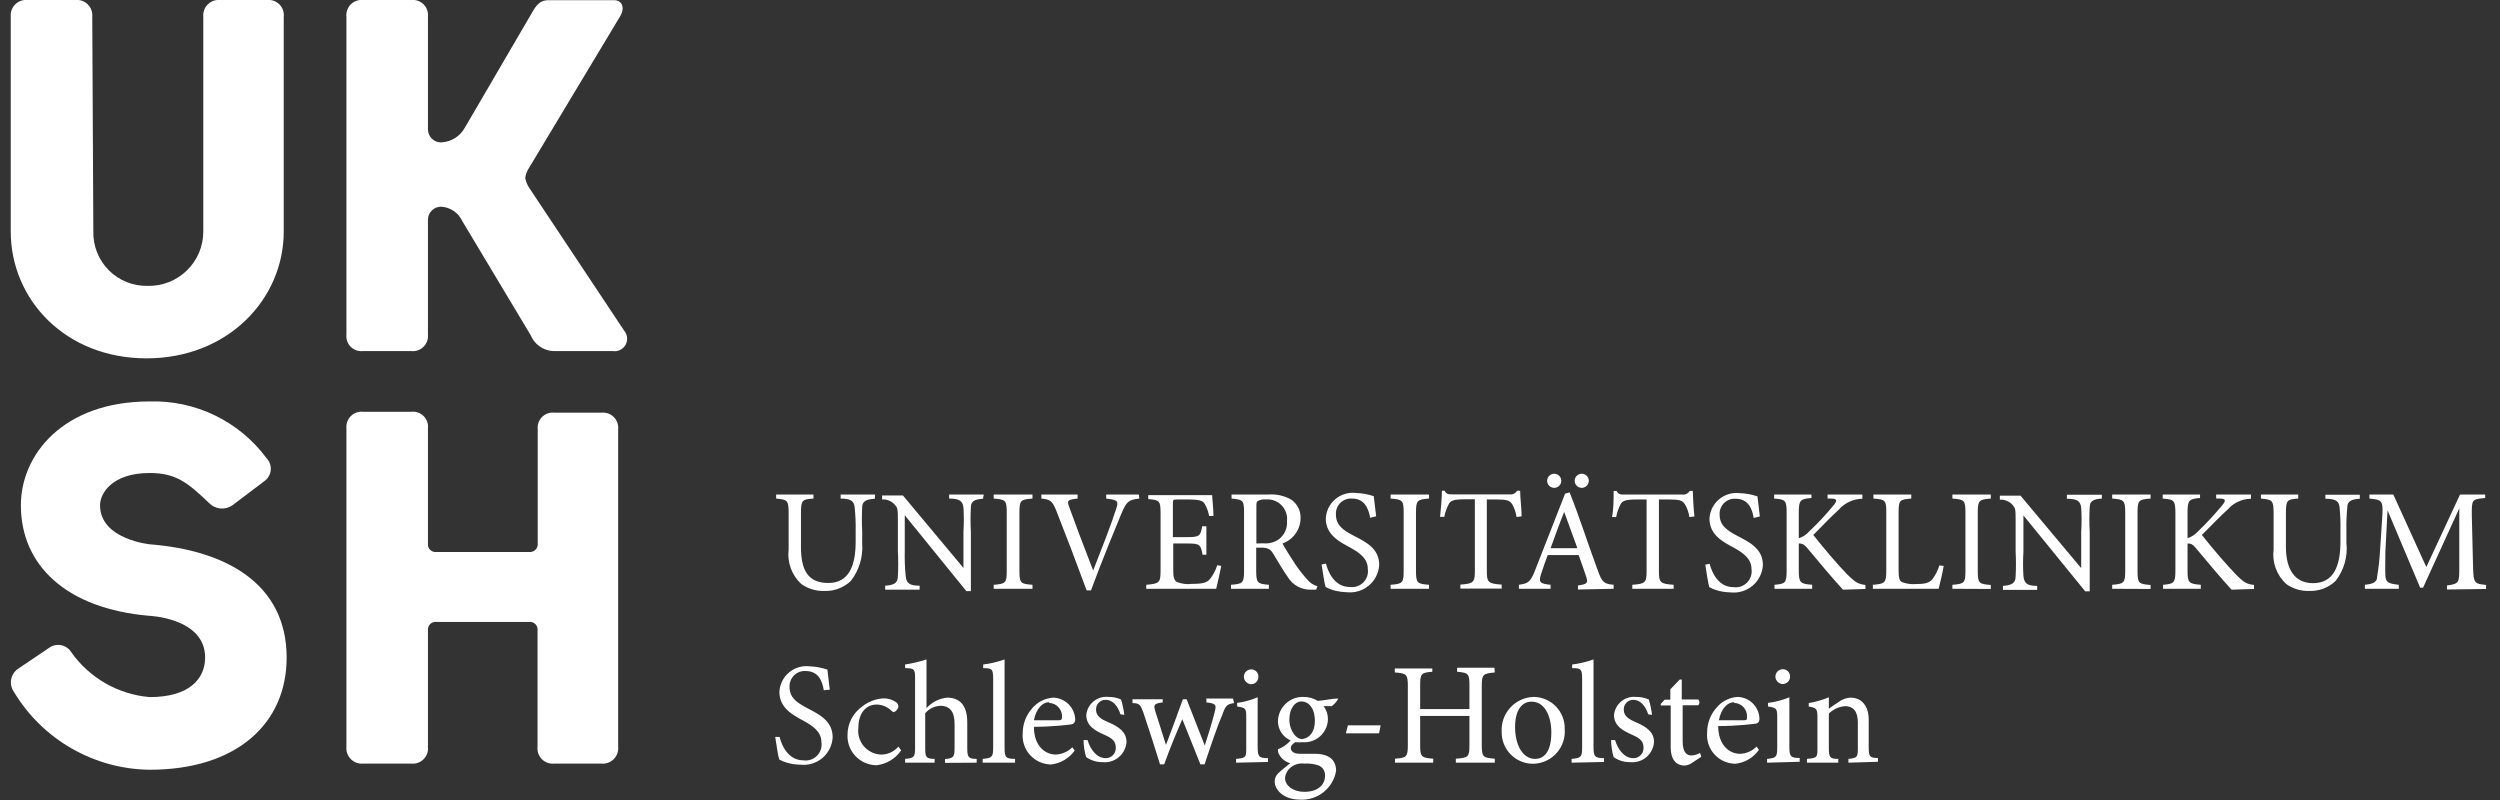 <svg width="125" height="40" viewBox="0 0 125 40" fill="none" xmlns="http://www.w3.org/2000/svg">
<rect x="0" y="0" width="125" height="40" fill="#333333" stroke="none"/>
<g clip-path="url(#clip0_2226_5387)">
<path d="M14.332 32.88C14.332 36.187 11.823 38.487 7.484 38.487C6.116 38.472 4.774 38.106 3.587 37.426C2.399 36.746 1.405 35.774 0.7 34.601C0.634 34.51 0.588 34.407 0.563 34.297C0.539 34.188 0.538 34.074 0.559 33.964C0.58 33.853 0.623 33.749 0.687 33.656C0.75 33.563 0.831 33.484 0.926 33.424L2.457 32.391C2.542 32.329 2.64 32.286 2.743 32.263C2.846 32.24 2.953 32.239 3.057 32.26C3.16 32.28 3.259 32.322 3.345 32.382C3.432 32.442 3.506 32.519 3.562 32.609C4.012 33.246 4.597 33.778 5.274 34.166C5.952 34.554 6.706 34.789 7.484 34.855C9.459 34.855 10.256 33.949 10.256 32.871C10.256 30.888 7.439 30.788 7.439 30.788C3.317 30.426 1.044 28.27 1.044 25.263C1.044 22.754 3.136 20.072 7.484 20.072C8.614 20.039 9.736 20.279 10.753 20.773C11.771 21.267 12.653 21.999 13.326 22.908C13.403 22.986 13.461 23.081 13.497 23.185C13.533 23.288 13.547 23.398 13.537 23.508C13.526 23.617 13.492 23.723 13.437 23.818C13.382 23.913 13.307 23.995 13.218 24.058L11.623 25.263C11.446 25.387 11.229 25.444 11.013 25.423C10.797 25.401 10.595 25.302 10.446 25.145C9.386 24.13 8.797 23.65 7.484 23.65C5.618 23.65 5.002 24.656 5.002 25.263C5.002 26.984 7.52 27.219 7.52 27.219C11.297 27.518 14.332 29.185 14.332 32.88Z" fill="white"/>
<path d="M30.908 37.337C30.919 37.45 30.905 37.565 30.867 37.672C30.829 37.78 30.767 37.877 30.686 37.958C30.606 38.038 30.508 38.1 30.401 38.138C30.294 38.177 30.179 38.191 30.066 38.179H27.711C27.598 38.191 27.483 38.177 27.376 38.139C27.269 38.1 27.172 38.038 27.093 37.958C27.012 37.877 26.952 37.779 26.915 37.672C26.877 37.564 26.865 37.45 26.877 37.337V31.513C26.883 31.456 26.876 31.398 26.857 31.344C26.837 31.291 26.806 31.242 26.765 31.202C26.724 31.162 26.675 31.131 26.62 31.113C26.566 31.095 26.508 31.089 26.452 31.096H21.814C21.758 31.09 21.701 31.097 21.648 31.116C21.595 31.135 21.547 31.166 21.507 31.206C21.467 31.245 21.436 31.294 21.417 31.347C21.398 31.4 21.392 31.457 21.397 31.513V37.337C21.41 37.45 21.397 37.564 21.36 37.672C21.323 37.779 21.262 37.877 21.182 37.958C21.102 38.038 21.005 38.1 20.898 38.139C20.791 38.177 20.677 38.191 20.564 38.179H18.164C18.05 38.191 17.936 38.177 17.828 38.138C17.721 38.1 17.623 38.038 17.543 37.958C17.462 37.877 17.401 37.78 17.362 37.672C17.324 37.565 17.31 37.45 17.321 37.337V21.422C17.31 21.309 17.324 21.195 17.362 21.088C17.4 20.981 17.462 20.884 17.543 20.804C17.624 20.724 17.721 20.663 17.829 20.626C17.936 20.589 18.051 20.576 18.164 20.589H20.564C20.677 20.576 20.791 20.588 20.898 20.626C21.005 20.663 21.102 20.724 21.182 20.804C21.262 20.884 21.323 20.981 21.36 21.088C21.398 21.195 21.41 21.31 21.397 21.422V27.174C21.39 27.231 21.396 27.288 21.414 27.343C21.433 27.397 21.463 27.446 21.503 27.487C21.543 27.528 21.592 27.56 21.645 27.579C21.699 27.599 21.757 27.606 21.814 27.6H26.461C26.518 27.605 26.576 27.598 26.63 27.579C26.684 27.559 26.733 27.528 26.774 27.488C26.815 27.447 26.846 27.398 26.866 27.343C26.885 27.289 26.892 27.231 26.886 27.174V21.467C26.873 21.355 26.886 21.241 26.923 21.134C26.96 21.027 27.021 20.93 27.102 20.849C27.182 20.769 27.279 20.708 27.386 20.671C27.493 20.634 27.607 20.621 27.72 20.634H30.066C30.179 20.621 30.293 20.634 30.4 20.671C30.508 20.709 30.605 20.769 30.686 20.849C30.767 20.929 30.829 21.026 30.867 21.133C30.906 21.24 30.92 21.354 30.908 21.467V37.337ZM13.354 4.43324e-05H11.008C10.894 -0.011 10.78 0.003 10.672 0.041C10.565 0.079 10.468 0.141 10.387 0.222C10.306 0.302 10.245 0.4 10.207 0.507C10.168 0.615 10.154 0.729 10.165 0.842V11.576C10.165 11.938 10.093 12.297 9.953 12.631C9.812 12.965 9.606 13.267 9.347 13.52C9.088 13.774 8.781 13.972 8.444 14.105C8.107 14.238 7.747 14.302 7.385 14.293C7.025 14.302 6.668 14.238 6.334 14.104C6.001 13.971 5.698 13.771 5.444 13.517C5.19 13.263 4.99 12.96 4.856 12.626C4.723 12.293 4.658 11.935 4.667 11.576L4.613 0.842C4.624 0.729 4.61 0.615 4.572 0.507C4.533 0.4 4.472 0.302 4.391 0.222C4.311 0.141 4.213 0.079 4.106 0.041C3.998 0.003 3.884 -0.011 3.77 4.43324e-05H1.379C1.266 -0.011 1.151 0.003 1.044 0.041C0.937 0.079 0.839 0.141 0.758 0.222C0.678 0.302 0.616 0.4 0.578 0.507C0.539 0.615 0.525 0.729 0.537 0.842V11.576C0.537 14.964 3.254 17.917 7.33 17.917C11.406 17.917 14.187 14.946 14.187 11.576V0.842C14.2 0.729 14.187 0.615 14.15 0.508C14.113 0.4 14.052 0.303 13.972 0.222C13.892 0.141 13.795 0.079 13.688 0.041C13.581 0.002 13.467 -0.011 13.354 4.43324e-05ZM31.207 16.531L26.461 9.393C26.36 9.243 26.293 9.073 26.261 8.895C26.288 8.71 26.356 8.533 26.461 8.379L30.99 0.842C31.252 0.435 31.144 0.009 30.7 0.009H27.43C26.895 0.009 26.75 0.39 26.479 0.842L23.236 6.395C23.118 6.606 22.947 6.783 22.741 6.91C22.535 7.037 22.3 7.109 22.058 7.12C21.887 7.122 21.721 7.057 21.598 6.938C21.474 6.82 21.402 6.657 21.397 6.486V0.842C21.41 0.729 21.397 0.613 21.36 0.505C21.322 0.397 21.26 0.299 21.179 0.218C21.098 0.137 21 0.075 20.892 0.038C20.784 -0 20.669 -0.013 20.555 4.43324e-05H18.154C18.041 -0.011 17.927 0.002 17.82 0.041C17.713 0.079 17.616 0.141 17.536 0.222C17.456 0.303 17.396 0.4 17.358 0.508C17.321 0.615 17.308 0.729 17.321 0.842V16.721C17.308 16.834 17.321 16.948 17.358 17.055C17.395 17.162 17.456 17.259 17.536 17.339C17.616 17.419 17.714 17.48 17.821 17.518C17.928 17.555 18.042 17.567 18.154 17.554H20.555C20.668 17.567 20.782 17.555 20.89 17.517C20.997 17.48 21.095 17.419 21.175 17.339C21.256 17.259 21.318 17.162 21.357 17.055C21.395 16.948 21.409 16.834 21.397 16.721V10.969C21.402 10.798 21.474 10.635 21.598 10.517C21.721 10.398 21.887 10.333 22.058 10.335C22.284 10.348 22.503 10.422 22.689 10.55C22.876 10.678 23.024 10.854 23.118 11.06L26.533 16.757C26.635 17.004 26.811 17.212 27.037 17.355C27.262 17.498 27.526 17.567 27.792 17.554H30.636C30.762 17.574 30.892 17.554 31.006 17.498C31.121 17.442 31.215 17.352 31.278 17.241C31.34 17.13 31.366 17.002 31.354 16.875C31.341 16.748 31.29 16.628 31.207 16.531ZM41.488 34.484C41.434 34.022 41.397 33.732 41.37 33.478C41.078 33.381 40.773 33.326 40.464 33.315C40.281 33.295 40.094 33.313 39.918 33.368C39.741 33.423 39.578 33.513 39.438 33.634C39.298 33.755 39.184 33.903 39.103 34.069C39.023 34.236 38.977 34.417 38.97 34.602C38.97 35.426 39.703 35.779 40.165 36.033C40.627 36.286 41.071 36.576 41.071 37.111C41.09 37.234 41.079 37.359 41.04 37.478C41.001 37.596 40.934 37.703 40.846 37.792C40.758 37.88 40.651 37.946 40.533 37.985C40.414 38.024 40.288 38.035 40.165 38.016C39.414 38.016 39.087 37.283 38.979 36.848H38.761C38.816 37.201 38.906 37.817 38.961 37.971C39.072 38.037 39.19 38.089 39.314 38.125C39.546 38.197 39.787 38.233 40.029 38.234C40.226 38.255 40.424 38.236 40.613 38.178C40.801 38.12 40.976 38.023 41.126 37.895C41.276 37.767 41.398 37.61 41.486 37.433C41.573 37.256 41.623 37.063 41.633 36.866C41.633 36.042 40.953 35.716 40.383 35.417C39.812 35.118 39.477 34.873 39.477 34.339C39.473 34.233 39.491 34.127 39.531 34.028C39.57 33.93 39.63 33.84 39.705 33.766C39.781 33.692 39.872 33.634 39.971 33.597C40.071 33.56 40.177 33.544 40.283 33.551C40.917 33.551 41.117 34.049 41.189 34.511L41.488 34.484ZM44.921 37.328C44.81 37.459 44.671 37.563 44.514 37.632C44.357 37.701 44.186 37.734 44.015 37.727C43.853 37.715 43.695 37.672 43.551 37.597C43.407 37.523 43.279 37.419 43.176 37.294C43.074 37.168 42.998 37.023 42.954 36.867C42.909 36.71 42.898 36.547 42.919 36.386C42.919 35.625 43.327 35.227 43.825 35.227C44.098 35.229 44.361 35.336 44.559 35.525C44.613 35.58 44.649 35.607 44.694 35.607C44.753 35.584 44.805 35.546 44.845 35.497C44.885 35.447 44.911 35.389 44.921 35.326C44.919 35.283 44.907 35.242 44.887 35.204C44.867 35.166 44.838 35.134 44.803 35.109C44.613 34.975 44.383 34.908 44.151 34.919C43.77 34.946 43.407 35.088 43.109 35.326C42.883 35.486 42.698 35.697 42.57 35.943C42.443 36.189 42.376 36.462 42.376 36.739C42.367 36.936 42.398 37.132 42.468 37.317C42.537 37.501 42.643 37.669 42.78 37.812C42.916 37.954 43.08 38.067 43.261 38.144C43.442 38.221 43.637 38.261 43.834 38.261C44.079 38.232 44.315 38.151 44.526 38.023C44.737 37.895 44.918 37.722 45.057 37.518L44.921 37.328ZM48.834 38.134V37.944C48.417 37.944 48.363 37.862 48.363 37.391V36.123C48.363 35.217 47.946 34.882 47.357 34.882C46.959 34.921 46.59 35.108 46.325 35.408V32.971C45.976 33.085 45.619 33.17 45.256 33.225V33.406C45.736 33.406 45.754 33.478 45.754 33.931V37.391C45.754 37.862 45.691 37.908 45.256 37.944V38.134H46.732V37.944C46.298 37.944 46.261 37.853 46.261 37.391V35.661C46.354 35.551 46.469 35.461 46.598 35.397C46.728 35.333 46.869 35.296 47.013 35.29C47.502 35.29 47.729 35.589 47.729 36.196V37.4C47.729 37.871 47.665 37.908 47.249 37.953V38.143L48.834 38.134ZM50.754 38.134V37.944C50.283 37.944 50.229 37.862 50.229 37.382V32.971C49.883 33.096 49.525 33.181 49.16 33.225V33.406C49.613 33.406 49.658 33.46 49.658 33.949V37.382C49.658 37.862 49.595 37.899 49.133 37.944V38.134H50.754ZM53.616 37.364C53.395 37.587 53.097 37.716 52.783 37.727C52.276 37.727 51.696 37.319 51.696 36.341C52.602 36.341 53.508 36.232 53.589 36.214C53.671 36.196 53.761 36.123 53.761 35.978C53.752 35.692 53.635 35.42 53.434 35.216C53.232 35.013 52.961 34.894 52.674 34.882C52.471 34.893 52.273 34.945 52.09 35.036C51.908 35.126 51.746 35.253 51.615 35.408C51.302 35.756 51.131 36.208 51.135 36.676C51.12 36.872 51.145 37.068 51.209 37.254C51.273 37.44 51.374 37.61 51.507 37.755C51.639 37.9 51.8 38.017 51.979 38.098C52.158 38.178 52.351 38.221 52.548 38.225C52.783 38.199 53.011 38.123 53.215 38.003C53.42 37.883 53.597 37.721 53.734 37.527L53.616 37.364ZM52.457 35.145C52.547 35.148 52.636 35.17 52.718 35.209C52.8 35.247 52.873 35.302 52.933 35.37C52.993 35.438 53.039 35.517 53.068 35.603C53.097 35.689 53.108 35.779 53.1 35.87C53.1 35.978 53.055 36.014 52.928 36.014H51.696C51.805 35.426 52.131 35.109 52.457 35.109M56.216 35.743C56.184 35.482 56.13 35.224 56.053 34.973C55.854 34.885 55.637 34.841 55.419 34.846C55.287 34.832 55.153 34.845 55.026 34.883C54.899 34.921 54.78 34.984 54.678 35.069C54.575 35.153 54.49 35.257 54.427 35.374C54.365 35.491 54.326 35.62 54.314 35.752C54.314 36.304 54.785 36.549 55.22 36.739C55.654 36.929 55.79 37.083 55.79 37.4C55.792 37.467 55.779 37.534 55.754 37.596C55.729 37.658 55.692 37.715 55.645 37.762C55.597 37.809 55.541 37.846 55.479 37.871C55.417 37.897 55.35 37.909 55.283 37.908C54.848 37.908 54.522 37.491 54.377 37.002H54.178C54.181 37.29 54.224 37.577 54.305 37.853C54.546 38.022 54.835 38.111 55.129 38.107C55.274 38.122 55.421 38.108 55.56 38.065C55.699 38.022 55.828 37.951 55.94 37.858C56.052 37.764 56.143 37.648 56.209 37.519C56.275 37.389 56.315 37.247 56.325 37.102C56.325 36.603 55.953 36.341 55.419 36.114C55.093 35.978 54.803 35.815 54.803 35.498C54.798 35.433 54.806 35.368 54.828 35.307C54.849 35.245 54.883 35.189 54.928 35.142C54.972 35.094 55.025 35.056 55.085 35.03C55.145 35.004 55.209 34.991 55.274 34.991C55.636 34.991 55.881 35.281 56.026 35.716L56.216 35.743ZM61.651 34.928H60.319V35.118C60.781 35.181 60.836 35.217 60.736 35.598C60.6 36.132 60.401 36.775 60.238 37.274C59.93 36.486 59.631 35.725 59.332 34.964H59.142C58.834 35.806 58.571 36.549 58.299 37.246C58.118 36.685 57.937 36.114 57.765 35.562C57.665 35.227 57.702 35.181 58.136 35.118V34.964H56.624V35.154C56.977 35.154 57.031 35.254 57.167 35.625C57.466 36.531 57.738 37.355 58.001 38.216H58.209C58.499 37.41 58.798 36.694 59.115 35.96C59.414 36.721 59.712 37.428 60.02 38.216H60.229C60.555 37.237 60.881 36.268 61.135 35.688C61.279 35.29 61.343 35.208 61.705 35.154L61.651 34.928ZM62.557 34.212C62.605 34.212 62.653 34.202 62.697 34.184C62.742 34.165 62.782 34.137 62.816 34.103C62.85 34.068 62.876 34.027 62.894 33.982C62.912 33.937 62.92 33.889 62.919 33.841C62.922 33.792 62.914 33.743 62.897 33.698C62.88 33.652 62.853 33.611 62.819 33.576C62.785 33.541 62.744 33.513 62.699 33.495C62.654 33.477 62.605 33.468 62.557 33.469C62.508 33.469 62.461 33.479 62.416 33.498C62.371 33.516 62.331 33.544 62.297 33.579C62.264 33.613 62.237 33.654 62.219 33.699C62.202 33.744 62.193 33.792 62.194 33.841C62.197 33.937 62.235 34.029 62.302 34.098C62.37 34.167 62.461 34.207 62.557 34.212ZM63.399 38.098V37.908C62.937 37.908 62.883 37.826 62.883 37.328V34.864C62.556 35.003 62.212 35.098 61.859 35.145V35.326C62.294 35.389 62.312 35.426 62.312 35.87V37.364C62.312 37.862 62.312 37.899 61.805 37.944V38.134L63.399 38.098ZM66.868 34.928C66.606 34.928 66.234 35.018 65.89 35.045C65.681 34.915 65.439 34.846 65.192 34.846C65.028 34.839 64.864 34.864 64.709 34.921C64.555 34.978 64.413 35.065 64.293 35.177C64.172 35.289 64.075 35.424 64.007 35.574C63.939 35.724 63.902 35.886 63.897 36.051C63.895 36.257 63.954 36.459 64.067 36.632C64.18 36.804 64.342 36.939 64.531 37.02C64.361 37.219 64.143 37.372 63.897 37.464C63.888 37.57 63.917 37.676 63.979 37.763C64.1 37.959 64.291 38.101 64.513 38.161C64.341 38.297 64.051 38.524 63.906 38.669C63.852 38.721 63.808 38.785 63.778 38.855C63.749 38.925 63.734 39 63.734 39.076C63.734 39.493 64.187 39.982 64.993 39.982C65.42 40.008 65.841 39.875 66.175 39.609C66.51 39.343 66.734 38.963 66.805 38.542C66.805 37.835 66.216 37.69 65.763 37.69H64.993C64.667 37.69 64.54 37.545 64.54 37.41C64.54 37.274 64.667 37.174 64.758 37.111C64.881 37.12 65.005 37.12 65.129 37.111C65.29 37.123 65.451 37.102 65.603 37.05C65.756 36.997 65.895 36.914 66.014 36.806C66.133 36.697 66.228 36.565 66.294 36.418C66.36 36.271 66.395 36.112 66.397 35.951C66.399 35.718 66.323 35.492 66.18 35.308H66.588C66.721 35.209 66.833 35.082 66.914 34.937L66.868 34.928ZM65.057 35.072C65.482 35.072 65.745 35.471 65.745 36.042C65.745 36.612 65.464 36.893 65.147 36.947C64.83 37.002 64.468 36.54 64.468 35.978C64.468 35.417 64.758 35.072 65.057 35.072ZM65.22 38.179C65.459 38.164 65.699 38.195 65.926 38.27C66.028 38.311 66.114 38.383 66.172 38.476C66.231 38.569 66.258 38.677 66.252 38.786C66.252 39.239 65.899 39.592 65.211 39.592C64.676 39.592 64.251 39.294 64.251 38.895C64.263 38.783 64.3 38.675 64.358 38.578C64.416 38.481 64.493 38.398 64.586 38.333C64.77 38.205 64.997 38.15 65.22 38.179ZM69.033 36.268H67.394L67.294 36.667H68.952L69.033 36.268ZM74.722 33.388H72.856V33.587C73.417 33.641 73.472 33.678 73.472 34.275V35.453H71.008V34.275C71.008 33.678 71.062 33.632 71.615 33.587V33.424H69.74V33.623C70.328 33.669 70.392 33.705 70.392 34.312V37.246C70.392 37.853 70.328 37.889 69.749 37.935V38.134H71.66V37.935C71.062 37.889 71.008 37.844 71.008 37.246V35.797H73.472V37.246C73.472 37.853 73.417 37.889 72.792 37.935V38.134H74.74V37.935C74.151 37.889 74.088 37.853 74.088 37.246V34.312C74.088 33.714 74.151 33.678 74.74 33.623L74.722 33.388ZM76.678 34.846C76.458 34.853 76.242 34.904 76.042 34.995C75.843 35.087 75.663 35.218 75.515 35.38C75.366 35.542 75.251 35.732 75.177 35.939C75.103 36.146 75.072 36.366 75.084 36.585C75.079 36.795 75.117 37.005 75.194 37.2C75.272 37.396 75.388 37.574 75.536 37.723C75.684 37.873 75.861 37.991 76.055 38.071C76.25 38.151 76.459 38.191 76.669 38.188C76.887 38.183 77.102 38.133 77.3 38.042C77.499 37.951 77.677 37.821 77.823 37.659C77.97 37.497 78.082 37.307 78.153 37.101C78.224 36.895 78.252 36.676 78.236 36.458C78.242 36.25 78.206 36.042 78.131 35.847C78.055 35.652 77.942 35.474 77.796 35.324C77.651 35.174 77.478 35.054 77.286 34.972C77.094 34.89 76.887 34.847 76.678 34.846ZM76.578 35.082C77.222 35.082 77.566 35.779 77.566 36.621C77.566 37.609 77.194 37.944 76.751 37.944C76.144 37.944 75.754 37.264 75.754 36.35C75.754 35.435 76.144 35.082 76.578 35.082ZM80.202 38.098V37.908C79.74 37.908 79.676 37.826 79.676 37.346V32.971C79.331 33.096 78.972 33.181 78.607 33.225V33.406C79.06 33.406 79.106 33.46 79.106 33.949V37.382C79.106 37.862 79.042 37.899 78.58 37.944V38.134L80.202 38.098ZM82.602 35.743C82.57 35.482 82.516 35.224 82.439 34.973C82.239 34.886 82.023 34.842 81.805 34.846C81.673 34.832 81.539 34.845 81.412 34.883C81.285 34.921 81.166 34.984 81.063 35.069C80.961 35.153 80.876 35.257 80.813 35.374C80.751 35.491 80.712 35.62 80.7 35.752C80.7 36.304 81.171 36.549 81.606 36.739C82.04 36.929 82.176 37.083 82.176 37.4C82.177 37.468 82.165 37.535 82.139 37.598C82.114 37.661 82.076 37.718 82.027 37.765C81.979 37.813 81.921 37.85 81.858 37.874C81.795 37.899 81.728 37.91 81.66 37.908C81.225 37.908 80.899 37.491 80.754 37.002H80.555C80.558 37.29 80.6 37.577 80.682 37.853C80.922 38.024 81.211 38.113 81.506 38.107C81.651 38.122 81.797 38.108 81.937 38.065C82.076 38.022 82.205 37.951 82.317 37.858C82.428 37.764 82.52 37.648 82.586 37.519C82.652 37.389 82.691 37.247 82.702 37.102C82.702 36.603 82.33 36.341 81.796 36.114C81.479 35.978 81.189 35.815 81.189 35.498C81.184 35.433 81.192 35.368 81.214 35.307C81.235 35.245 81.269 35.189 81.313 35.142C81.358 35.094 81.411 35.056 81.471 35.03C81.531 35.004 81.595 34.991 81.66 34.991C82.013 34.991 82.267 35.281 82.412 35.716L82.602 35.743ZM85.066 37.835L85.002 37.645C84.868 37.725 84.715 37.769 84.558 37.772C84.377 37.772 84.133 37.663 84.133 37.074V35.263H84.912C84.949 35.224 84.97 35.172 84.97 35.118C84.97 35.064 84.949 35.012 84.912 34.973H84.088V33.977H83.988L83.517 34.466V34.982H83.236L83.037 35.199V35.272H83.535V37.373C83.535 37.953 83.789 38.279 84.242 38.279C84.35 38.267 84.455 38.234 84.549 38.179L85.066 37.835ZM87.828 37.328C87.609 37.554 87.31 37.684 86.995 37.69C86.488 37.69 85.917 37.283 85.908 36.304C86.814 36.304 87.72 36.196 87.81 36.178C87.901 36.16 87.973 36.087 87.973 35.942C87.966 35.655 87.85 35.382 87.648 35.178C87.446 34.974 87.173 34.855 86.886 34.846C86.685 34.857 86.487 34.909 86.306 35C86.126 35.09 85.966 35.217 85.836 35.371C85.523 35.719 85.352 36.172 85.356 36.639C85.339 36.836 85.364 37.033 85.427 37.219C85.491 37.405 85.592 37.577 85.725 37.722C85.857 37.867 86.018 37.984 86.198 38.064C86.378 38.144 86.572 38.187 86.769 38.188C87.003 38.163 87.23 38.087 87.433 37.967C87.636 37.847 87.811 37.684 87.946 37.491L87.828 37.328ZM86.705 35.145C86.796 35.147 86.886 35.168 86.968 35.206C87.051 35.244 87.124 35.299 87.185 35.367C87.245 35.435 87.291 35.515 87.319 35.601C87.347 35.688 87.357 35.779 87.348 35.87C87.348 35.978 87.348 36.014 87.176 36.014H85.944C86.053 35.426 86.379 35.109 86.705 35.109M89.133 34.203C89.231 34.203 89.326 34.164 89.395 34.094C89.465 34.025 89.504 33.93 89.504 33.832C89.505 33.783 89.497 33.735 89.479 33.69C89.462 33.645 89.435 33.604 89.401 33.569C89.368 33.535 89.327 33.507 89.283 33.489C89.238 33.47 89.19 33.46 89.142 33.46C89.043 33.46 88.949 33.499 88.879 33.569C88.81 33.639 88.77 33.733 88.77 33.832C88.773 33.928 88.811 34.02 88.879 34.089C88.946 34.157 89.037 34.198 89.133 34.203ZM89.984 38.089V37.899C89.522 37.899 89.468 37.817 89.468 37.319V34.864C89.126 35.007 88.767 35.101 88.399 35.145V35.326C88.834 35.389 88.861 35.426 88.861 35.87V37.364C88.861 37.862 88.807 37.899 88.354 37.944V38.134L89.984 38.089ZM93.897 38.089V37.899C93.472 37.899 93.435 37.826 93.435 37.337V35.978C93.435 35.29 93.073 34.882 92.529 34.882C92.312 34.891 92.104 34.967 91.932 35.1C91.751 35.217 91.588 35.326 91.442 35.435V34.864C91.12 34.999 90.782 35.096 90.437 35.154V35.326C90.827 35.399 90.872 35.426 90.872 35.888V37.382C90.872 37.862 90.872 37.899 90.347 37.944V38.134H91.914V37.944C91.488 37.944 91.442 37.871 91.442 37.382V35.679C91.657 35.467 91.939 35.336 92.24 35.308C92.72 35.308 92.892 35.634 92.892 36.132V37.346C92.892 37.844 92.892 37.899 92.421 37.944V38.134L93.897 38.089ZM43.752 24.728H42.031V24.928C42.539 24.928 42.693 25.054 42.729 25.335C42.773 25.732 42.791 26.131 42.783 26.531V27.074C42.783 28.27 42.457 29.149 41.415 29.149C40.374 29.149 40.048 28.478 40.048 27.337V25.661C40.048 25.009 40.102 24.964 40.673 24.928V24.728H38.807V24.928C39.368 24.982 39.432 25.009 39.432 25.661V27.473C39.393 27.791 39.43 28.114 39.54 28.414C39.65 28.715 39.83 28.985 40.066 29.203C40.404 29.441 40.812 29.562 41.225 29.547C41.466 29.556 41.707 29.516 41.932 29.43C42.158 29.345 42.364 29.215 42.539 29.049C42.955 28.517 43.159 27.848 43.109 27.174V26.576C43.088 26.172 43.088 25.767 43.109 25.362C43.109 25.064 43.309 24.964 43.743 24.937L43.752 24.728ZM49.187 24.728H47.457V24.928C47.964 24.928 48.136 25.045 48.173 25.381C48.197 25.782 48.197 26.184 48.173 26.585V28.397L45.147 24.774H44.106V24.973C44.227 24.965 44.348 24.985 44.459 25.033C44.571 25.08 44.67 25.152 44.749 25.245C44.885 25.408 44.894 25.444 44.894 25.978V27.573C44.917 27.986 44.917 28.4 44.894 28.813C44.894 29.167 44.676 29.257 44.26 29.285V29.484H45.981V29.285C45.482 29.285 45.319 29.167 45.283 28.795C45.244 28.389 45.229 27.981 45.238 27.573V25.761L48.318 29.556H48.544V26.585C48.521 26.178 48.521 25.77 48.544 25.362C48.544 25.054 48.743 24.964 49.151 24.937L49.187 24.728ZM51.624 29.439V29.239C51.026 29.194 50.971 29.158 50.971 28.533V25.634C50.971 25.018 51.026 24.973 51.624 24.928V24.728H49.685V24.928C50.283 24.973 50.337 25.018 50.337 25.634V28.533C50.337 29.149 50.283 29.194 49.685 29.239V29.439H51.624ZM56.941 24.728H55.31V24.928C55.899 25 55.944 25.054 55.799 25.471C55.573 26.196 55.02 27.609 54.658 28.524C54.169 27.274 53.644 25.87 53.462 25.353C53.345 25.036 53.363 24.982 53.879 24.928V24.728H52.068V24.928C52.502 24.973 52.62 25.027 52.828 25.571C53.245 26.621 53.843 28.189 54.332 29.52H54.549C55.102 28.016 55.863 26.178 56.062 25.698C56.334 25.054 56.434 24.991 56.968 24.928L56.941 24.728ZM60.863 28.261C60.784 28.51 60.661 28.743 60.501 28.949C60.346 29.131 60.147 29.194 59.595 29.194C59.337 29.227 59.075 29.192 58.834 29.094C58.707 29.013 58.662 28.85 58.662 28.515V27.174H59.35C59.984 27.174 60.039 27.219 60.129 27.736H60.319V26.313H60.111C60.02 26.803 59.984 26.857 59.323 26.857H58.644V25.208C58.644 24.991 58.644 24.973 58.888 24.973H59.414C59.93 24.973 60.129 25.027 60.229 25.181C60.34 25.372 60.416 25.58 60.455 25.797H60.673C60.673 25.426 60.609 24.937 60.609 24.756H57.412V24.955C57.973 25 58.028 25.027 58.028 25.67V28.533C58.028 29.131 57.973 29.185 57.312 29.239V29.439H60.809C60.872 29.212 61.017 28.533 61.062 28.297L60.863 28.261ZM65.872 29.312C65.668 29.254 65.487 29.134 65.356 28.967C65.141 28.732 64.944 28.481 64.767 28.216C64.549 27.89 64.242 27.4 64.124 27.174C64.384 27.082 64.61 26.913 64.771 26.69C64.933 26.467 65.023 26.2 65.029 25.924C65.038 25.738 64.998 25.552 64.914 25.386C64.83 25.219 64.704 25.077 64.549 24.973C64.196 24.778 63.792 24.693 63.39 24.728H61.578V24.928C62.14 24.982 62.203 25 62.203 25.616V28.533C62.203 29.149 62.14 29.194 61.551 29.239V29.439H63.444V29.239C62.874 29.194 62.81 29.149 62.81 28.533V27.382H63.037C63.399 27.382 63.526 27.464 63.653 27.672C63.87 28.025 64.124 28.478 64.377 28.832C64.496 29.037 64.668 29.206 64.876 29.321C65.083 29.436 65.318 29.492 65.555 29.484H65.808L65.872 29.312ZM62.819 27.174V25.362C62.819 25.163 62.819 25.082 62.901 25.045C63.021 24.983 63.156 24.958 63.29 24.973C63.434 24.96 63.579 24.979 63.715 25.029C63.851 25.079 63.974 25.158 64.075 25.261C64.176 25.364 64.254 25.489 64.301 25.625C64.349 25.762 64.365 25.907 64.35 26.051C64.364 26.223 64.335 26.396 64.265 26.554C64.196 26.712 64.088 26.851 63.952 26.957C63.723 27.12 63.443 27.194 63.164 27.165L62.819 27.174ZM68.807 25.815C68.752 25.353 68.716 25.063 68.689 24.81C68.397 24.712 68.091 24.657 67.783 24.647C67.599 24.627 67.413 24.645 67.237 24.7C67.06 24.754 66.897 24.845 66.757 24.965C66.617 25.086 66.503 25.234 66.422 25.401C66.342 25.567 66.296 25.748 66.289 25.933C66.289 26.757 67.022 27.111 67.484 27.364C67.946 27.618 68.39 27.908 68.39 28.442C68.408 28.565 68.398 28.691 68.359 28.809C68.32 28.928 68.253 29.035 68.165 29.123C68.077 29.211 67.97 29.277 67.851 29.316C67.733 29.355 67.607 29.366 67.484 29.348C66.732 29.348 66.406 28.614 66.298 28.179L66.08 28.225C66.135 28.578 66.225 29.194 66.279 29.348C66.395 29.412 66.516 29.463 66.642 29.502C66.871 29.57 67.109 29.607 67.348 29.611C67.545 29.632 67.744 29.613 67.933 29.555C68.122 29.497 68.297 29.401 68.448 29.273C68.599 29.145 68.722 28.988 68.81 28.81C68.898 28.633 68.95 28.44 68.961 28.243C68.961 27.419 68.281 27.092 67.702 26.794C67.122 26.495 66.796 26.25 66.796 25.716C66.79 25.609 66.808 25.503 66.847 25.403C66.885 25.304 66.945 25.214 67.021 25.14C67.097 25.065 67.189 25.008 67.289 24.971C67.389 24.935 67.496 24.92 67.602 24.928C68.227 24.928 68.426 25.426 68.508 25.888L68.807 25.815ZM71.452 29.439V29.239C70.863 29.194 70.799 29.158 70.799 28.533V25.634C70.799 25.018 70.863 24.973 71.452 24.928V24.728H69.531V24.928C70.129 24.973 70.183 25.018 70.183 25.634V28.533C70.183 29.149 70.129 29.194 69.531 29.239V29.439H71.452ZM76.08 25.815C76.08 25.399 76.008 24.91 76.008 24.538H75.854C75.817 24.6 75.764 24.65 75.7 24.682C75.635 24.715 75.563 24.727 75.492 24.719H72.629C72.421 24.719 72.33 24.719 72.231 24.538H72.095C72.095 24.937 72.04 25.444 72.004 25.842H72.213C72.257 25.614 72.337 25.394 72.448 25.19C72.539 25.027 72.683 24.964 73.29 24.964H73.743V28.542C73.743 29.112 73.68 29.185 73.019 29.23V29.429H75.084V29.23C74.404 29.185 74.341 29.112 74.341 28.542V24.973H74.812C75.365 24.973 75.482 25.027 75.609 25.208C75.722 25.407 75.795 25.625 75.827 25.852L76.08 25.815ZM80.682 29.439V29.239C80.211 29.194 80.102 29.131 79.885 28.506C79.414 27.246 78.979 25.861 78.481 24.62L78.254 24.683L76.769 28.478C76.515 29.131 76.406 29.167 75.944 29.239V29.439H77.529V29.239C76.977 29.185 76.914 29.112 77.067 28.66C77.167 28.352 77.276 28.044 77.385 27.754H78.933C79.088 28.198 79.232 28.587 79.323 28.877C79.414 29.167 79.323 29.212 78.897 29.275V29.475L80.682 29.439ZM78.87 27.41H77.529C77.747 26.812 77.973 26.178 78.209 25.598L78.87 27.41ZM79.088 23.687C78.994 23.687 78.904 23.724 78.838 23.79C78.771 23.856 78.734 23.946 78.734 24.04C78.734 24.134 78.771 24.223 78.838 24.29C78.904 24.356 78.994 24.393 79.088 24.393C79.181 24.393 79.271 24.356 79.337 24.29C79.403 24.223 79.441 24.134 79.441 24.04C79.441 23.946 79.403 23.856 79.337 23.79C79.271 23.724 79.181 23.687 79.088 23.687ZM77.711 23.687C77.617 23.687 77.527 23.724 77.461 23.79C77.395 23.856 77.357 23.946 77.357 24.04C77.357 24.134 77.395 24.223 77.461 24.29C77.527 24.356 77.617 24.393 77.711 24.393C77.804 24.393 77.894 24.356 77.96 24.29C78.027 24.223 78.064 24.134 78.064 24.04C78.064 23.946 78.027 23.856 77.96 23.79C77.894 23.724 77.804 23.687 77.711 23.687ZM84.722 25.824C84.676 25.408 84.649 24.919 84.64 24.547H84.486C84.45 24.609 84.396 24.659 84.332 24.692C84.267 24.724 84.195 24.736 84.124 24.728H81.225C81.026 24.728 80.926 24.728 80.827 24.547H80.682C80.682 24.946 80.682 25.453 80.6 25.852H80.808C80.851 25.624 80.928 25.404 81.035 25.199C81.135 25.036 81.279 24.973 81.877 24.973H82.33V28.551C82.33 29.121 82.276 29.194 81.615 29.239V29.439H83.68V29.239C83.001 29.194 82.946 29.121 82.946 28.551V24.973H83.453C84.006 24.973 84.115 25.027 84.242 25.208C84.361 25.404 84.438 25.624 84.468 25.852L84.722 25.824ZM87.992 25.824C87.937 25.362 87.901 25.073 87.874 24.819C87.581 24.721 87.276 24.666 86.968 24.656C86.784 24.636 86.598 24.654 86.422 24.709C86.245 24.764 86.082 24.854 85.942 24.975C85.801 25.095 85.688 25.243 85.607 25.41C85.526 25.576 85.481 25.757 85.473 25.942C85.473 26.766 86.207 27.12 86.669 27.373C87.131 27.627 87.575 27.917 87.575 28.451C87.593 28.574 87.582 28.7 87.543 28.818C87.504 28.937 87.438 29.044 87.35 29.132C87.262 29.22 87.154 29.286 87.036 29.326C86.918 29.364 86.792 29.375 86.669 29.357C85.917 29.357 85.591 28.623 85.482 28.189L85.265 28.234C85.319 28.587 85.41 29.203 85.464 29.357C85.579 29.421 85.701 29.472 85.827 29.511C86.056 29.579 86.294 29.616 86.533 29.62C86.73 29.641 86.929 29.622 87.118 29.564C87.307 29.506 87.482 29.41 87.633 29.282C87.784 29.154 87.907 28.997 87.995 28.82C88.083 28.642 88.134 28.449 88.145 28.252C88.145 27.428 87.457 27.102 86.886 26.803C86.316 26.504 85.981 26.259 85.981 25.725C85.975 25.619 85.992 25.513 86.031 25.415C86.069 25.316 86.128 25.227 86.203 25.152C86.278 25.078 86.368 25.02 86.467 24.983C86.566 24.946 86.672 24.93 86.778 24.937C87.412 24.937 87.611 25.435 87.683 25.897L87.992 25.824ZM93.272 29.448V29.248C92.928 29.203 92.783 29.14 92.366 28.723C91.95 28.306 91.207 27.437 90.664 26.748C91.144 26.259 91.66 25.734 91.941 25.48C92.089 25.313 92.27 25.178 92.472 25.085C92.675 24.991 92.895 24.941 93.118 24.937V24.728H91.379V24.928H91.542C91.868 24.928 91.877 25.036 91.66 25.29C91.282 25.746 90.877 26.178 90.446 26.585C90.311 26.739 90.135 26.852 89.939 26.911V25.643C89.939 25 90.011 24.946 90.573 24.9V24.728H88.707V24.928C89.278 24.973 89.332 25.009 89.332 25.67V28.515C89.332 29.14 89.278 29.194 88.725 29.239V29.439H90.609V29.239C90.011 29.194 89.939 29.14 89.939 28.515V27.174C90.066 27.174 90.156 27.174 90.338 27.373C90.981 28.143 91.569 28.85 92.149 29.484L93.272 29.448ZM96.968 28.27C96.893 28.526 96.77 28.766 96.606 28.977C96.433 29.167 96.189 29.203 95.79 29.203C95.553 29.223 95.315 29.189 95.093 29.103C94.966 29.031 94.93 28.886 94.93 28.496V25.625C94.93 25 94.993 24.973 95.564 24.928V24.728H93.671V24.928C94.269 24.973 94.314 25.009 94.314 25.625V28.524C94.314 29.14 94.251 29.194 93.644 29.239V29.439H96.932C96.995 29.212 97.149 28.533 97.185 28.297L96.968 28.27ZM99.54 29.448V29.248C98.952 29.203 98.888 29.167 98.888 28.542V25.634C98.888 25.018 98.952 24.973 99.54 24.928V24.728H97.62V24.928C98.218 24.973 98.272 25.018 98.272 25.634V28.533C98.272 29.149 98.218 29.194 97.62 29.239V29.439L99.54 29.448ZM105.093 24.737H103.345V24.937C103.852 24.937 104.024 25.054 104.06 25.39C104.085 25.791 104.085 26.193 104.06 26.594V28.406L101.026 24.783H99.993V24.982C100.114 24.976 100.235 24.997 100.346 25.044C100.458 25.091 100.557 25.163 100.636 25.254C100.763 25.417 100.781 25.453 100.781 25.987V27.582C100.804 27.995 100.804 28.409 100.781 28.823C100.781 29.176 100.555 29.266 100.147 29.294V29.493H101.859V29.294C101.37 29.294 101.207 29.176 101.171 28.804C101.147 28.397 101.147 27.989 101.171 27.582V25.77L104.26 29.565H104.486V26.585C104.462 26.175 104.462 25.764 104.486 25.353C104.486 25.045 104.685 24.955 105.093 24.928V24.737ZM107.529 29.448V29.248C106.932 29.203 106.877 29.167 106.877 28.542V25.634C106.877 25.018 106.932 24.973 107.529 24.928V24.728H105.609V24.928C106.198 24.973 106.261 25.018 106.261 25.634V28.533C106.261 29.149 106.198 29.194 105.609 29.239V29.439L107.529 29.448ZM112.702 29.448V29.248C112.348 29.203 112.203 29.14 111.796 28.723C111.388 28.306 110.636 27.437 110.093 26.748C110.582 26.259 111.089 25.734 111.379 25.48C111.525 25.312 111.704 25.177 111.905 25.084C112.107 24.99 112.326 24.94 112.548 24.937V24.728H110.808V24.928H110.981C111.307 24.928 111.307 25.036 111.089 25.29C110.712 25.744 110.31 26.176 109.885 26.585C109.746 26.735 109.571 26.848 109.377 26.911V25.643C109.377 25 109.45 24.946 110.002 24.9V24.728H108.136V24.928C108.707 24.973 108.77 25.009 108.77 25.67V28.515C108.77 29.14 108.707 29.194 108.154 29.239V29.439H110.039V29.239C109.441 29.194 109.377 29.14 109.377 28.515V27.174C109.495 27.174 109.595 27.174 109.767 27.373C110.41 28.143 110.999 28.85 111.578 29.484L112.702 29.448ZM117.991 24.737H116.27V24.937C116.787 24.937 116.941 25.063 116.977 25.344C117.016 25.741 117.031 26.141 117.022 26.54V27.083C117.022 28.279 116.696 29.158 115.654 29.158C114.749 29.158 114.296 28.487 114.296 27.346V25.661C114.296 25.009 114.35 24.964 114.912 24.928V24.728H113.046V24.928C113.616 24.982 113.68 25.009 113.68 25.661V27.473C113.639 27.791 113.676 28.114 113.786 28.415C113.896 28.716 114.077 28.986 114.314 29.203C114.652 29.442 115.06 29.563 115.473 29.547C115.713 29.555 115.952 29.514 116.175 29.429C116.399 29.343 116.604 29.214 116.778 29.049C117.201 28.507 117.396 27.821 117.321 27.138V26.54C117.311 26.147 117.327 25.753 117.366 25.362C117.366 25.064 117.557 24.964 117.991 24.937V24.737ZM124.332 29.448V29.248C123.698 29.194 123.68 29.149 123.653 28.342L123.589 25.725C123.589 24.973 123.589 24.964 124.26 24.9V24.728H123.001L121.316 28.352L119.667 24.728H118.472V24.928C119.133 24.991 119.169 25.027 119.106 25.969L119.006 27.473C118.982 27.919 118.934 28.364 118.861 28.804C118.861 29.103 118.68 29.194 118.245 29.239V29.439H119.939V29.239C119.45 29.185 119.287 29.131 119.269 28.786C119.251 28.442 119.269 28.189 119.269 27.582L119.377 25.516L121.008 29.384H121.153L122.964 25.417V28.37C122.964 29.14 122.964 29.185 122.348 29.275V29.475L124.332 29.448Z" fill="white"/>
</g>
<defs>
<clipPath id="clip0_2226_5387">
<rect width="123.768" height="40" fill="white" transform="translate(0.536)"/>
</clipPath>
</defs>
</svg>
